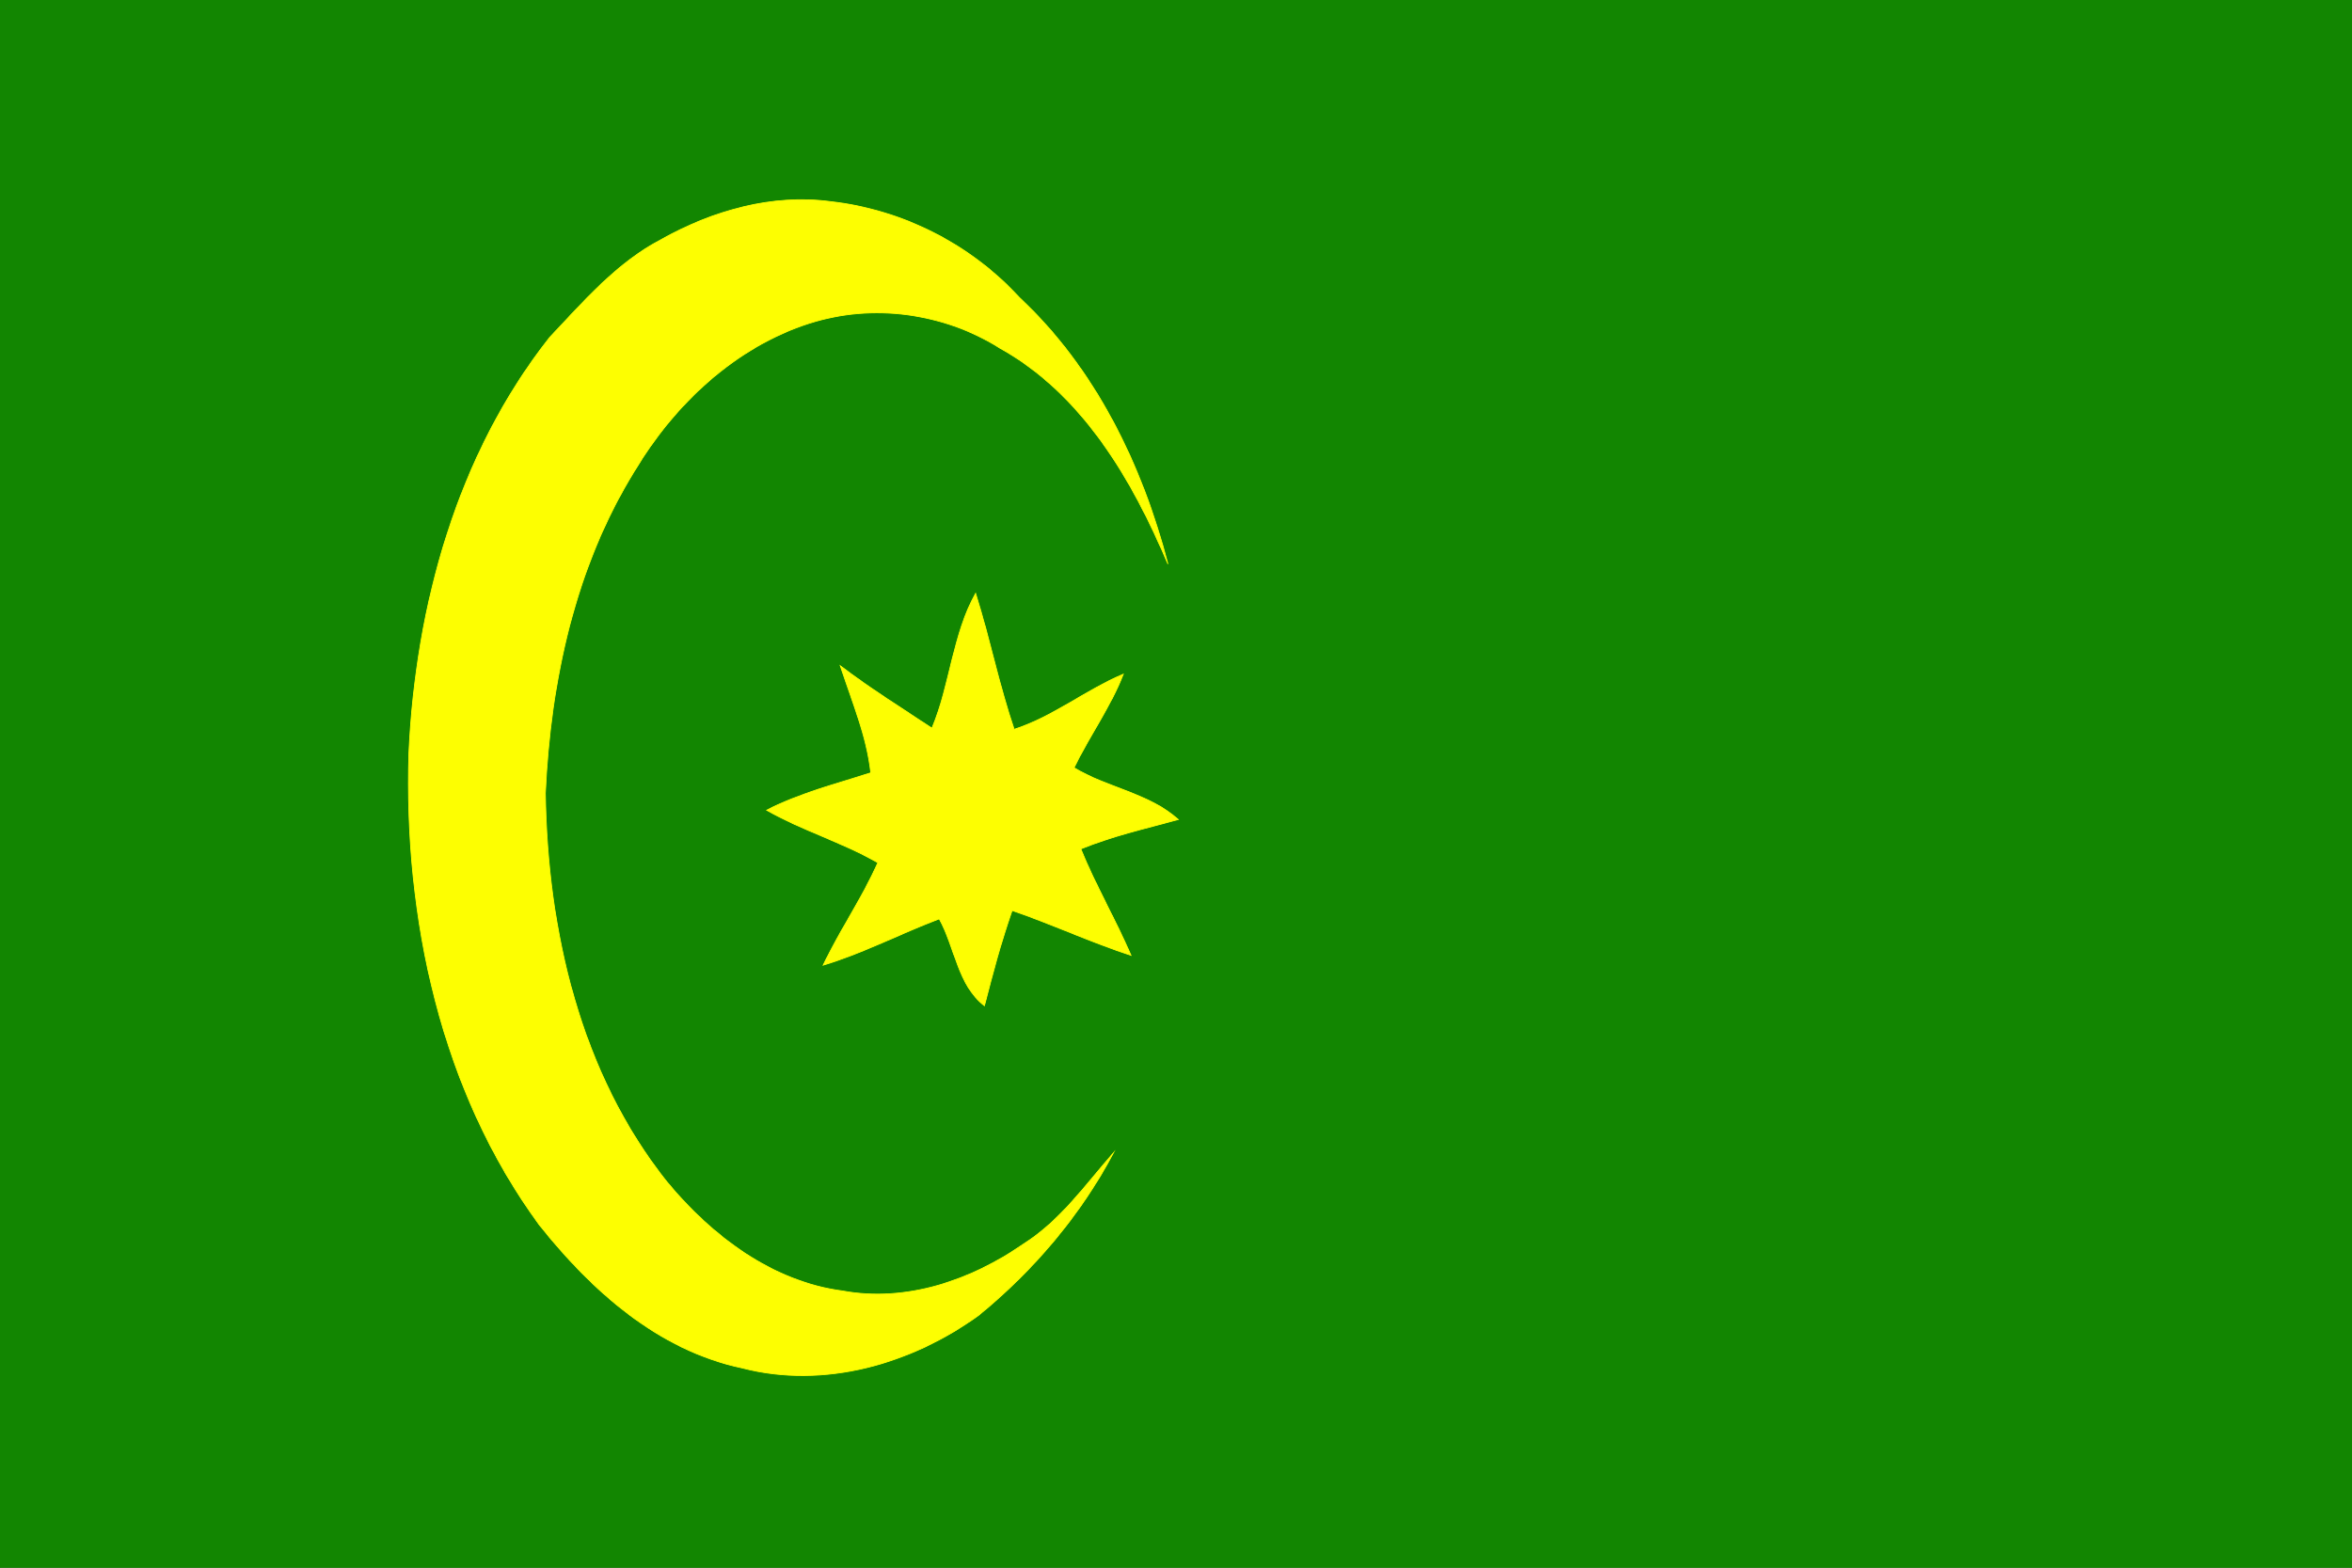 <?xml version="1.0" encoding="UTF-8"?>
<svg xmlns="http://www.w3.org/2000/svg" xmlns:xlink="http://www.w3.org/1999/xlink" width="300pt" height="200pt" viewBox="0 0 300 200" version="1.1">
<rect x="0" y="0" width="300" height="200" fill="#333333" stroke="none"/>
<defs>
<clipPath id="clip0">
  <rect width="300" height="200"/>
</clipPath>
</defs>
<g id="surface0" clip-path="url(#clip0)">
<path style="fill: none; stroke-width: 0.1; stroke-linecap: butt; stroke-linejoin: miter; stroke: rgb(7.059%,52.549%,0.392%); opacity: 1;stroke-miterlimit: 10;" d="M 0 0 L 300 0 L 300 200 L 0 200 L 0 0 Z M 0 0 " transform="matrix(1,0,0,1,0,0)"/>
<path style="stroke: none; fill-rule: nonzero; fill: rgb(7.059%,52.549%,0.392%); opacity: 1;" d="M 0 0 L 300 0 L 300 200 L 0 200 L 0 0 Z M 0 0 "/>
<path style="fill: none; stroke-width: 0.1; stroke-linecap: butt; stroke-linejoin: miter; stroke: rgb(99.216%,99.608%,0.392%); opacity: 1;stroke-miterlimit: 10;" d="M 84.396 30.526 C 90.896 26.884 98.484 24.715 105.962 25.724 C 115.097 26.741 123.825 31.179 130.027 37.964 C 139.691 46.977 145.679 59.304 148.972 71.958 C 144.407 61.162 138.051 50.234 127.476 44.377 C 120.351 39.895 111.322 38.677 103.288 41.227 C 93.76 44.276 86.026 51.572 80.962 60.045 C 73.338 72.348 70.232 86.876 69.561 101.188 C 69.824 118.715 73.989 136.929 85.14 150.861 C 90.8 157.674 98.481 163.517 107.481 164.696 C 115.619 166.209 123.945 163.307 130.589 158.677 C 135.26 155.72 138.465 151.133 142.047 147.041 C 137.807 155.042 131.862 162.046 124.871 167.771 C 116.302 173.999 105.095 177.256 94.646 174.518 C 83.916 172.255 75.449 164.626 68.811 156.295 C 56.176 139.093 51.516 117.103 52.154 96.055 C 53.02 77.259 58.309 57.994 70.11 43.041 C 74.455 38.448 78.692 33.481 84.396 30.526 Z M 84.396 30.526 " transform="matrix(1,0,0,1,0,0)"/>
<path style="stroke: none; fill-rule: nonzero; fill: rgb(99.216%,99.608%,0.392%); opacity: 1;" d="M 84.396 30.526 C 90.896 26.884 98.484 24.715 105.962 25.724 C 115.097 26.741 123.825 31.179 130.027 37.964 C 139.691 46.977 145.679 59.304 148.972 71.958 C 144.407 61.162 138.051 50.234 127.476 44.377 C 120.351 39.895 111.322 38.677 103.288 41.227 C 93.76 44.276 86.026 51.572 80.962 60.045 C 73.338 72.348 70.232 86.876 69.561 101.188 C 69.824 118.715 73.989 136.929 85.14 150.861 C 90.8 157.674 98.481 163.517 107.481 164.696 C 115.619 166.209 123.945 163.307 130.589 158.677 C 135.26 155.72 138.465 151.133 142.047 147.041 C 137.807 155.042 131.862 162.046 124.871 167.771 C 116.302 173.999 105.095 177.256 94.646 174.518 C 83.916 172.255 75.449 164.626 68.811 156.295 C 56.176 139.093 51.516 117.103 52.154 96.055 C 53.02 77.259 58.309 57.994 70.11 43.041 C 74.455 38.448 78.692 33.481 84.396 30.526 Z M 84.396 30.526 "/>
<path style="fill: none; stroke-width: 0.1; stroke-linecap: butt; stroke-linejoin: miter; stroke: rgb(99.216%,99.608%,0.392%); opacity: 1;stroke-miterlimit: 10;" d="M 118.871 92.9 C 121.207 87.31 121.474 81.027 124.438 75.691 C 126.258 81.426 127.411 87.347 129.361 93.047 C 134.357 91.42 138.473 88.033 143.282 86.005 C 141.643 90.218 138.955 93.888 137 97.946 C 141.242 100.517 146.586 101.197 150.3 104.557 C 146.117 105.69 141.88 106.665 137.855 108.304 C 139.748 112.943 142.282 117.28 144.264 121.88 C 139.119 120.214 134.219 117.898 129.099 116.164 C 127.7 120.145 126.619 124.225 125.566 128.309 C 122.143 125.684 121.813 120.837 119.796 117.225 C 114.828 119.118 110.094 121.595 104.995 123.14 C 107.112 118.666 109.97 114.595 111.965 110.057 C 107.416 107.441 102.339 105.959 97.783 103.358 C 101.986 101.2 106.591 100.024 111.07 98.594 C 110.545 93.848 108.644 89.43 107.177 84.929 C 110.929 87.795 114.945 90.285 118.871 92.9 Z M 118.871 92.9 " transform="matrix(1,0,0,1,0,0)"/>
<path style="stroke: none; fill-rule: nonzero; fill: rgb(99.216%,99.608%,0.392%); opacity: 1;" d="M 118.871 92.9 C 121.207 87.31 121.474 81.027 124.438 75.691 C 126.258 81.426 127.411 87.347 129.361 93.047 C 134.357 91.42 138.473 88.033 143.282 86.005 C 141.643 90.218 138.955 93.888 137 97.946 C 141.242 100.517 146.586 101.197 150.3 104.557 C 146.117 105.69 141.88 106.665 137.855 108.304 C 139.748 112.943 142.282 117.28 144.264 121.88 C 139.119 120.214 134.219 117.898 129.099 116.164 C 127.7 120.145 126.619 124.225 125.566 128.309 C 122.143 125.684 121.813 120.837 119.796 117.225 C 114.828 119.118 110.094 121.595 104.995 123.14 C 107.112 118.666 109.97 114.595 111.965 110.057 C 107.416 107.441 102.339 105.959 97.783 103.358 C 101.986 101.2 106.591 100.024 111.07 98.594 C 110.545 93.848 108.644 89.43 107.177 84.929 C 110.929 87.795 114.945 90.285 118.871 92.9 Z M 118.871 92.9 "/>
</g>
</svg>
